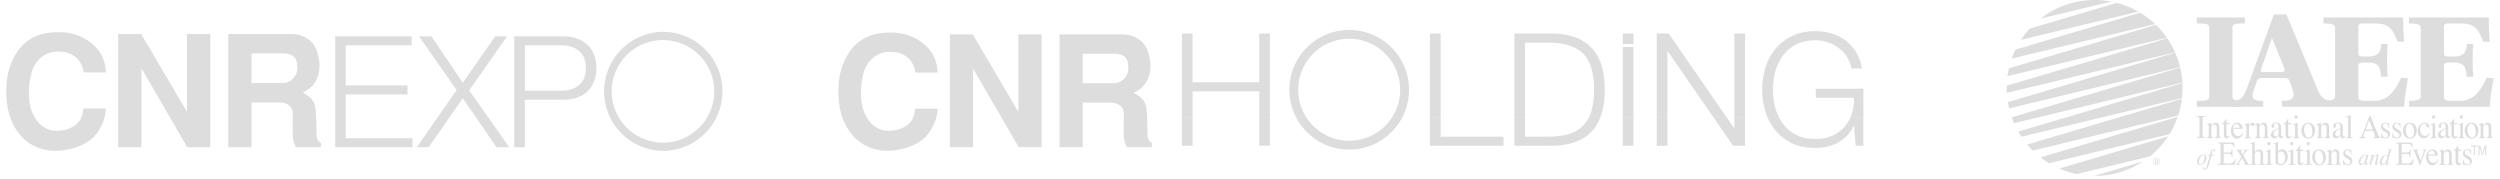 <svg xmlns="http://www.w3.org/2000/svg" width="280" height="20" viewBox="-0.703 0 280 20"><path fill="#DDD" d="M101.79 12.168c-.069.555-.121 1.836-1.923 2.338a4.009 4.009 0 0 1-1.091.139c-.363-.018-.692-.066-1.021-.207-.641-.295-1.212-.85-1.628-1.768-.347-.779-.433-1.749-.398-2.649.051-.901.224-1.733.397-2.183.416-1.074 1.334-1.923 2.512-2.009 2.529-.191 3.118 1.593 3.187 2.304h2.477c-.018-.642-.122-2.253-1.923-3.5-1.247-.865-2.494-.987-3.395-.987-3.274 0-4.78 1.853-5.491 4.209-.208.71-.294 1.576-.294 2.424 0 .833.104 1.629.243 2.219.675 2.666 2.633 4.469 5.438 4.381 1.559-.051 2.979-.641 3.725-1.229.952-.746 1.68-2.2 1.697-3.481l-2.512-.001zm3.894-8.314V16.48h2.599V7.682l5.109 8.798h2.563V3.854h-2.598v8.678l-5.109-8.678h-2.564zm12.277 12.626h2.598v-4.988h3.049c.9 0 1.559.416 1.559 1.265 0 .918-.035 1.923 0 2.546.034.416.138.797.346 1.178h2.789v-.467c-.277-.174-.468-.33-.485-1.039 0-.642-.052-2.305-.121-2.824-.139-1.143-.97-1.455-1.403-1.749.849-.502 1.403-.901 1.715-1.992.312-1.091.034-1.992-.122-2.546-.381-1.368-1.646-2.009-2.91-2.009h-7.015V16.48zm2.598-10.461h3.516c1.161 0 1.577.52 1.577 1.42.156 1.247-.936 1.888-1.542 1.888h-3.551V6.019zM131.669 13.203v3.123h1.197v-3.123h-1.197zm8.66 0v3.123h1.197v-3.123h-1.197zm5.317 0a5.7 5.7 0 0 0 4.76 2.558 5.697 5.697 0 0 0 4.759-2.557l1.155-.001a6.7 6.7 0 0 1-11.829.002l1.155-.002zm13.803 0v3.123h8.238v-1.021h-7.041v-2.102h-1.197zm9.454 0v3.123h4.348c1.914-.047 3.351-.581 4.313-1.602.395-.42.71-.928.945-1.521l-1.276-.001c-.173.34-.386.635-.638.887-.422.423-.963.734-1.619.935-.646.188-1.42.281-2.324.281H170.1v-2.103l-1.197.001zm13.342 0v3.123h-1.196v-3.123h1.196zm2.607 0v3.123h1.197v-3.123h-1.197zm6.394 0l2.16 3.123h1.338v-3.123h-1.197v1.188l-.82-1.188h-1.481zm6.041 0c.225.513.51.979.855 1.396.492.6 1.107 1.08 1.848 1.443.75.354 1.619.525 2.605.525.457 0 .896-.047 1.318-.141.436-.094.84-.24 1.217-.438a4.468 4.468 0 0 0 1.02-.792c.318-.328.582-.717.793-1.162l.193 2.289h.861V13.2h-1.475a3.964 3.964 0 0 1-.691 1.063 3.949 3.949 0 0 1-1.391.969c-.539.224-1.156.334-1.85.334-.834 0-1.549-.157-2.146-.476a4.32 4.32 0 0 1-1.479-1.25 5.7 5.7 0 0 1-.394-.641l-1.284.004z"/><path fill="#DDD" d="M132.866 13.203v-2.968h7.464v2.968h1.197V3.757h-1.198v5.457h-7.464V3.757h-1.196v9.446h1.197zm11.626 0a6.7 6.7 0 1 1 11.829.002l-1.155-.002a5.709 5.709 0 1 0-9.52.001l-1.154-.001zm16.155 0V3.757h-1.198v9.446h1.198zm9.453 0V4.778h2.553c.904 0 1.678.1 2.324.299.656.188 1.197.493 1.619.915.422.423.733.968.934 1.637.199.669.3 1.473.3 2.411s-.101 1.744-.3 2.412c-.081.271-.18.521-.295.75h1.275c.344-.867.517-1.921.517-3.162 0-2.088-.487-3.643-1.461-4.664-.964-1.033-2.4-1.573-4.313-1.62h-4.348v9.446l1.195.001zm10.949 0v-7.94h1.197v7.94h-1.197zm5 0V5.694l5.197 7.509h1.48l-6.537-9.446h-1.338v9.446h1.198zm8.695 0V3.757h-1.197v9.446h1.197zm3.832 0a5.77 5.77 0 0 1-.451-1.137 7.936 7.936 0 0 1-.266-2.025c0-.691.09-1.367.266-2.023a5.578 5.578 0 0 1 .844-1.761 4.326 4.326 0 0 1 1.479-1.268c.601-.316 1.313-.475 2.147-.475.599 0 1.14.1 1.619.299a4.01 4.01 0 0 1 1.231.739c.353.305.629.646.828 1.021.211.364.334.728.368 1.092h1.197c-.117-.693-.336-1.297-.651-1.813a4.732 4.732 0 0 0-1.162-1.303 4.803 4.803 0 0 0-1.565-.792 6.467 6.467 0 0 0-1.865-.264c-.985 0-1.854.182-2.604.546a5.27 5.27 0 0 0-1.849 1.443 6.09 6.09 0 0 0-1.108 2.078 8.258 8.258 0 0 0-.369 2.481c0 .869.123 1.695.369 2.482.072.234.158.461.254.68h1.288zm9.424 0V9.936h-5.334v1.021h4.277a5.489 5.489 0 0 1-.264 1.848 4.726 4.726 0 0 1-.154.396l1.475.002zm-26.951-9.446h1.197v1.175h-1.197V3.757zM241.109 17.794a.388.388 0 0 1 .124.294c0 .113-.041.21-.121.288a.391.391 0 0 1-.283.116.394.394 0 0 1-.291-.119.387.387 0 0 1-.116-.285c0-.113.039-.21.12-.289a.4.4 0 0 1 .287-.117c.107 0 .199.037.28.112zm-.526.541c.067.065.15.099.246.099a.337.337 0 0 0 .243-.096.33.33 0 0 0 .105-.25.328.328 0 0 0-.104-.245.337.337 0 0 0-.247-.103.332.332 0 0 0-.249.104.34.34 0 0 0-.104.243.36.36 0 0 0 .11.248zm.384-.272a.178.178 0 0 1-.076.021v.004l.007.001c.056 0 .091.042.104.126.006.021.016.031.022.031.006 0 .013-.002.016-.01l.007-.035h.033a.163.163 0 0 1-.025.076.085.085 0 0 1-.068.035c-.028 0-.048-.008-.063-.024a.094.094 0 0 1-.021-.045l-.009-.034-.002-.023c-.008-.037-.022-.062-.051-.072a.173.173 0 0 0-.072-.008v.078c0 .03.005.051.011.063.006.01.022.015.052.015v.04h-.218v-.042c.028 0 .047-.007.052-.021a.341.341 0 0 0 .01-.119v-.072-.072c-.002-.021-.004-.039-.014-.048-.008-.009-.021-.012-.048-.012v-.044h.151l.117.001c.03.002.061.009.08.019.043.02.064.049.064.088.002.036-.018.064-.059.083zm-.09-.014c.031-.012.047-.033.047-.068 0-.024-.014-.045-.039-.058a.177.177 0 0 0-.063-.013c-.025 0-.041.008-.045.021a.487.487 0 0 0-.008.127.32.32 0 0 0 .108-.009zM224.293 7.648a10.47 10.47 0 0 0-.162.883l17.855-4.301a9.734 9.734 0 0 0-1.229-1.446l-16.464 4.864zM231.346.337a9.844 9.844 0 0 0-3.518 1.75l7.93-1.909a9.871 9.871 0 0 0-4.412.159zM225.036 5.551c-.161.33-.304.667-.427 1.013l16.057-3.867a9.917 9.917 0 0 0-1.67-1.27l-13.96 4.124zM226.635 3.199a9.917 9.917 0 0 0-.98 1.262l13.128-3.163a9.963 9.963 0 0 0-2.401-.978l-9.747 2.879zM224.609 13.137c.078.225.164.445.258.661l18.861-4.545a9.602 9.602 0 0 0-.256-1.688l-18.863 5.572zM224.174 11.439c.037.232.086.467.145.701l19.146-4.615c-.018-.075-.033-.149-.054-.225a10.28 10.28 0 0 0-.489-1.4l-18.748 5.539zM225.338 14.734c.112.199.234.395.361.584l17.98-4.332a9.962 9.962 0 0 0 .053-1.687l-18.394 5.435zM226.346 16.182c.199.237.408.463.627.68l16.275-3.922a9.621 9.621 0 0 0 .424-1.875l-17.326 5.117zM227.838 17.622c.307.237.625.455.957.655l13.479-3.248a9.872 9.872 0 0 0 .93-1.945l-15.366 4.538zM233.862 19.704a9.85 9.85 0 0 0 5.414-1.599l-5.414 1.599zM229.943 18.874a9.957 9.957 0 0 0 1.936.621l8.204-1.976a9.885 9.885 0 0 0 2.031-2.24l-12.171 3.595zM224.047 9.599c-.007.268-.004.535.012.805l18.847-4.54a9.703 9.703 0 0 0-.879-1.576l-17.98 5.311zM245.342 11.29c1.022-.015 1.391-.015 1.391-.507V3.134c0-.493-.366-.493-1.391-.507v-.668h5.381v.667c-1.022.014-1.39.014-1.39.507v7.649c0 .491.365.491 1.39.507v.666h-5.381v-.665z"/><path fill="#DDD" d="M249.366 11.29c.745-.044 1.11-.159 1.593-1.42l3.016-8.257h1.402l3.584 8.633c.336.813.951 1 1.434 1.044v.666h-5.514v-.666h.116c.95 0 1.185-.349 1.185-.667 0-.131-.059-.449-.174-.768l-.279-.739c-.104-.304-.247-.376-.557-.376h-2.588c-.293 0-.439.116-.525.362l-.354 1.044a2.136 2.136 0 0 0-.115.607c0 .317.277.536.994.536h.189v.666h-3.407v-.665zm4.388-7.04l-1.111 3.202c-.072.218-.131.375-.131.448 0 .131.072.174.232.174h2.094c.159 0 .334-.059.334-.247 0-.086-.059-.26-.132-.434l-1.286-3.143z"/><path fill="#DDD" d="M259.518 11.29c.656-.015 1.313-.015 1.313-.507V3.134c0-.493-.656-.493-1.313-.507v-.668h8.949c-.029.667.016 1.971.104 2.709h-.746c-.602-1.592-1.055-2.042-2.618-2.042h-1.17c-.483 0-.601.101-.601.419v2.971c0 .217.146.318.601.318h.438c1.347 0 1.434-.652 1.535-1.405h.717c-.104.709-.104 2.796 0 3.665h-.746c-.102-1.014-.176-1.593-1.506-1.593h-.438c-.453 0-.601.116-.601.318v3.549c0 .377.352.421.879.421h.921c1.784 0 2.515-1.608 2.983-2.593l.789.087c-.189.855-.396 2.173-.438 3.172h-9.054v-.665h.002zM269.102 11.29c.658-.015 1.314-.015 1.314-.507V3.134c0-.493-.656-.493-1.314-.507v-.668h8.951a21.46 21.46 0 0 0 .103 2.709h-.746c-.601-1.592-1.053-2.042-2.618-2.042h-1.17c-.482 0-.6.101-.6.419v2.971c0 .217.146.318.6.318h.438c1.347 0 1.436-.652 1.537-1.405h.717c-.104.709-.104 2.796 0 3.665h-.745c-.104-1.014-.177-1.593-1.509-1.593h-.438c-.454 0-.6.116-.6.318v3.549c0 .377.351.421.877.421h.922c1.783 0 2.516-1.608 2.984-2.593l.789.087c-.189.855-.396 2.173-.438 3.172h-9.054v-.665zM245.307 15.4c.14-.01.229-.033.271-.068.042-.034.063-.124.063-.27V13.39c0-.141-.021-.229-.063-.27-.042-.04-.133-.063-.271-.07v-.068h1.021v.068c-.14.01-.231.03-.272.07-.041.041-.063.129-.063.27v1.672c0 .146.021.233.063.27.043.036.133.059.272.068v.067h-1.021V15.4zM246.463 15.418c.082-.011.139-.031.17-.063.031-.033.047-.105.047-.22v-.933a.417.417 0 0 0-.021-.164c-.021-.047-.063-.068-.131-.068-.011 0-.021 0-.031.002a.48.48 0 0 1-.039.006v-.063c.046-.015.154-.052.326-.114l.159-.057c.007 0 .012.003.015.01.001.006.003.016.003.025v.269c.104-.104.184-.176.242-.216a.464.464 0 0 1 .271-.089.34.34 0 0 1 .209.069c.123.095.183.26.183.5v.854c0 .089.017.152.05.191.031.039.086.06.161.061v.053h-.719v-.053c.082-.011.14-.037.172-.074.033-.037.049-.117.049-.242v-.783a.587.587 0 0 0-.054-.262c-.036-.07-.104-.104-.198-.104a.347.347 0 0 0-.202.072 1.07 1.07 0 0 0-.146.142v1.026c0 .089.019.146.055.18a.296.296 0 0 0 .171.047v.053h-.737v-.054l-.005-.001zM249.01 13.779v.133h-.346l-.003 1.055a.89.89 0 0 0 .021.211c.029.083.082.127.16.127.041 0 .076-.011.105-.031s.064-.056.104-.101l.043.04-.037.057a.564.564 0 0 1-.186.183.41.41 0 0 1-.189.054.267.267 0 0 1-.271-.189.923.923 0 0 1-.039-.291v-1.109h-.185a.055.055 0 0 1-.014-.012c-.002-.004-.004-.008-.004-.014 0-.015.004-.022.01-.029.004-.006.021-.021.047-.047a1.43 1.43 0 0 0 .168-.17c.035-.043.115-.158.242-.346.015 0 .021.002.024.004.004.004.005.012.005.027v.449h.345v-.001zM250.301 13.928c.119.118.181.288.181.506h-1.072c.013.284.069.49.177.621a.48.48 0 0 0 .68.091 1 1 0 0 0 .226-.285l.06.021a1.09 1.09 0 0 1-.26.433.613.613 0 0 1-.465.199.557.557 0 0 1-.49-.262 1.065 1.065 0 0 1-.173-.602c0-.244.065-.459.2-.637a.625.625 0 0 1 .523-.268.609.609 0 0 1 .413.183zm-.81.14a.69.69 0 0 0-.077.248h.713a.94.94 0 0 0-.063-.272c-.058-.106-.147-.161-.276-.161s-.229.06-.297.185zM250.643 15.409c.103-.011.17-.029.203-.06.035-.029.051-.096.051-.19v-.831c0-.12-.01-.205-.029-.258a.114.114 0 0 0-.115-.077c-.01 0-.025.002-.044.005s-.038.006-.059.011v-.061l.196-.075.14-.055c.057-.023.114-.051.174-.079.007 0 .013.003.015.011.002.005.002.02.002.038v.301c.072-.108.145-.194.209-.255a.301.301 0 0 1 .209-.092c.06 0 .105.018.144.056a.203.203 0 0 1 .054.142.182.182 0 0 1-.042.125.125.125 0 0 1-.104.054c-.043 0-.086-.021-.129-.063-.043-.045-.078-.063-.104-.063-.039 0-.087.032-.145.104a.32.32 0 0 0-.086.215v.825c0 .105.021.181.065.22.045.041.12.061.226.059v.061h-.83v-.068h-.001zM251.84 15.418c.078-.011.135-.031.168-.063.031-.033.049-.105.049-.22v-.933a.459.459 0 0 0-.021-.164c-.021-.047-.063-.068-.132-.068-.012 0-.021 0-.03.002l-.04.006v-.063c.047-.015.155-.052.326-.114l.159-.057c.008 0 .013.003.014.01a.062.062 0 0 1 .005.025v.269c.104-.104.184-.176.241-.216a.47.47 0 0 1 .271-.089.35.35 0 0 1 .211.069c.121.095.183.26.183.5v.854a.32.32 0 0 0 .048.191c.032.039.088.06.162.061v.053h-.718v-.053c.081-.011.139-.037.171-.074.033-.037.05-.117.05-.242v-.783a.601.601 0 0 0-.055-.262c-.035-.07-.103-.104-.198-.104a.346.346 0 0 0-.201.072 1.07 1.07 0 0 0-.146.142v1.026c0 .089.018.146.053.18a.3.3 0 0 0 .17.047v.053h-.736v-.055h-.004zM253.879 14.662c.104-.074.309-.173.617-.299v-.156a.72.72 0 0 0-.033-.262c-.037-.081-.117-.122-.238-.122-.058 0-.111.015-.164.048s-.076.078-.076.135c0 .016.003.04.01.075a.775.775 0 0 1 .008.065c0 .067-.021.117-.063.145a.14.14 0 0 1-.084.023.136.136 0 0 1-.116-.056.194.194 0 0 1-.039-.12c0-.084.047-.175.146-.269.1-.095.239-.142.429-.142.219 0 .366.076.442.23.043.083.063.207.063.369v.734c0 .07.005.119.013.146.016.049.045.073.092.073a.143.143 0 0 0 .063-.014.632.632 0 0 0 .088-.063v.098a.515.515 0 0 1-.116.117.326.326 0 0 1-.191.067c-.074 0-.131-.025-.166-.079a.4.4 0 0 1-.055-.193c-.086.081-.16.142-.222.181a.549.549 0 0 1-.291.101.34.34 0 0 1-.252-.11.39.39 0 0 1-.104-.281c-.005-.173.075-.324.239-.441zm.617-.208a1.623 1.623 0 0 0-.32.153c-.162.107-.242.231-.242.371 0 .109.033.191.103.246a.251.251 0 0 0 .146.051.37.37 0 0 0 .213-.067c.068-.045.104-.103.104-.172l-.004-.582zM255.92 13.779v.133h-.346l-.003 1.055c0 .094.007.163.021.211.027.083.08.127.159.127a.184.184 0 0 0 .106-.031.595.595 0 0 0 .103-.101l.046.04-.039.057a.573.573 0 0 1-.186.183.42.42 0 0 1-.189.054.266.266 0 0 1-.271-.189.927.927 0 0 1-.038-.291v-1.109h-.183c-.008-.004-.012-.007-.015-.012a.021.021 0 0 1-.004-.014c0-.015.002-.022.009-.029.004-.006.021-.021.047-.047.078-.069.135-.127.168-.17s.115-.158.242-.346c.016 0 .022.002.025.004.003.004.004.012.004.027v.449h.344v-.001zM256.068 15.418c.121-.011.197-.033.229-.064.032-.033.049-.119.049-.265v-.875a.584.584 0 0 0-.016-.164c-.018-.05-.053-.073-.107-.073-.012 0-.022 0-.035.002a2.337 2.337 0 0 1-.104.029v-.059l.073-.025c.196-.07.333-.122.412-.156a.14.14 0 0 1 .06-.022.138.138 0 0 1 .004.026v1.317c0 .14.017.228.045.263.031.035.104.06.211.066v.053h-.818l-.003-.053zm.27-2.453a.158.158 0 0 1 .125-.057c.049 0 .09.019.125.056a.196.196 0 0 1 .051.136.195.195 0 0 1-.051.135.174.174 0 0 1-.125.057.164.164 0 0 1-.125-.057c-.033-.036-.051-.082-.051-.135s.016-.098.051-.135zM257.264 14.002a.683.683 0 0 1 .549-.252c.223 0 .408.079.553.238.146.158.221.369.221.635 0 .243-.07.455-.213.636a.675.675 0 0 1-.552.271.699.699 0 0 1-.548-.26.956.956 0 0 1-.225-.647c0-.247.071-.453.215-.621zm.268-.047c-.112.109-.169.303-.169.574 0 .22.044.423.136.609.091.188.218.283.378.283.127 0 .225-.063.293-.188.068-.127.104-.293.104-.498 0-.211-.045-.409-.131-.598-.088-.188-.213-.281-.379-.281a.327.327 0 0 0-.232.099zM258.752 15.418c.08-.011.137-.031.17-.063.031-.033.047-.105.047-.22v-.933a.417.417 0 0 0-.021-.164c-.021-.047-.065-.068-.132-.068-.01 0-.021 0-.03.002a.73.73 0 0 1-.04.006v-.063c.046-.015.155-.052.327-.114l.158-.057c.008 0 .013.003.015.01a.169.169 0 0 1 .002.025v.269c.104-.104.186-.176.243-.216a.47.47 0 0 1 .272-.089.34.34 0 0 1 .209.069c.121.095.184.26.184.5v.854c0 .089.016.152.047.191.033.039.087.06.163.061v.053h-.72v-.053c.082-.011.14-.037.172-.074.031-.037.049-.117.049-.242v-.783a.561.561 0 0 0-.055-.262c-.035-.07-.103-.104-.196-.104a.347.347 0 0 0-.202.072 1.062 1.062 0 0 0-.148.142v1.026c0 .089.021.146.056.18a.303.303 0 0 0 .171.047v.053h-.736v-.054l-.005-.001zM260.791 14.662c.104-.074.311-.173.618-.299v-.156a.72.72 0 0 0-.033-.262c-.038-.081-.118-.122-.237-.122-.059 0-.111.015-.164.048s-.078.078-.078.135c0 .016.004.04.01.075.007.034.01.058.01.065 0 .067-.021.117-.063.145a.14.14 0 0 1-.084.023.133.133 0 0 1-.115-.056.189.189 0 0 1-.04-.12c0-.084.048-.175.146-.269.1-.095.239-.142.428-.142.221 0 .367.076.443.23.043.083.063.207.063.369v.734c0 .07.004.119.014.146.015.049.046.073.093.073a.154.154 0 0 0 .063-.014.783.783 0 0 0 .088-.063v.098a.56.56 0 0 1-.116.117.326.326 0 0 1-.191.067c-.075 0-.131-.025-.164-.079a.39.39 0 0 1-.057-.193c-.088.081-.16.142-.222.181a.552.552 0 0 1-.293.101.334.334 0 0 1-.251-.11.395.395 0 0 1-.105-.281c-.007-.173.073-.324.237-.441zm.618-.208a1.56 1.56 0 0 0-.319.153c-.162.107-.244.231-.244.371 0 .109.035.191.104.246a.244.244 0 0 0 .146.051.38.38 0 0 0 .215-.067c.065-.045.102-.103.102-.172l-.004-.582zM262.025 15.418c.104-.011.175-.033.212-.068.037-.033.056-.104.056-.203v-1.793a.477.477 0 0 0-.019-.166c-.021-.052-.067-.076-.136-.076-.018 0-.033.003-.053.006a.745.745 0 0 0-.068.017v-.065c.148-.045.332-.104.547-.178.008 0 .012.004.014.012s.004.022.004.048v2.2c0 .105.016.177.051.207.033.031.104.051.209.059v.053h-.814l-.003-.053zM263.555 15.471V15.4a.277.277 0 0 0 .199-.108c.043-.063.118-.231.228-.507l.721-1.846h.07l.86 2.131c.058.141.103.229.137.262a.294.294 0 0 0 .175.068v.067h-.88V15.4a.752.752 0 0 0 .195-.035c.026-.014.043-.049.043-.104a.397.397 0 0 0-.019-.096.735.735 0 0 0-.047-.147l-.14-.359h-.908a12.81 12.81 0 0 0-.163.449.466.466 0 0 0-.025.129c0 .063.023.106.071.133a.524.524 0 0 0 .165.031v.068h-.685v.002h.003zm1.487-.967l-.396-1.033-.397 1.033h.793zM265.973 14.891h.055a.97.97 0 0 0 .104.321c.079.14.195.206.348.206.084 0 .15-.023.199-.076a.266.266 0 0 0 .073-.195.279.279 0 0 0-.042-.148.439.439 0 0 0-.148-.141l-.189-.116a1.08 1.08 0 0 1-.306-.245.444.444 0 0 1-.099-.288.463.463 0 0 1 .478-.472c.06 0 .125.014.194.037.072.023.112.037.123.037.021 0 .035-.004.043-.011a.046.046 0 0 0 .023-.028h.04l.013.514h-.054a.875.875 0 0 0-.092-.278.335.335 0 0 0-.304-.187.234.234 0 0 0-.188.08.28.28 0 0 0-.065.188c0 .113.076.213.231.303l.226.131c.239.142.358.307.358.494a.467.467 0 0 1-.147.354.558.558 0 0 1-.394.137c-.065 0-.144-.012-.229-.035s-.137-.037-.151-.037c-.013 0-.022.006-.035.017a.077.077 0 0 0-.022.038h-.043v-.596h.002v-.004zM267.249 14.891h.056a.97.97 0 0 0 .104.321c.079.14.194.206.347.206.086 0 .151-.023.2-.076a.262.262 0 0 0 .073-.195.298.298 0 0 0-.042-.148.453.453 0 0 0-.149-.141l-.188-.116a1.05 1.05 0 0 1-.308-.245.455.455 0 0 1-.099-.288c0-.138.046-.25.138-.338a.451.451 0 0 1 .34-.134c.062 0 .125.014.196.037.072.023.113.037.122.037a.073.073 0 0 0 .044-.011.042.042 0 0 0 .022-.028h.039l.014.514h-.053a.875.875 0 0 0-.092-.278.336.336 0 0 0-.305-.187.238.238 0 0 0-.188.08.28.28 0 0 0-.066.188c0 .113.078.213.232.303l.225.131c.24.142.359.307.359.494a.457.457 0 0 1-.148.354.55.55 0 0 1-.391.137.887.887 0 0 1-.229-.035c-.087-.023-.138-.037-.152-.037-.014 0-.024.006-.035.017a.078.078 0 0 0-.023.038h-.043v-.6zM268.645 14.002c.143-.168.326-.252.55-.252s.407.079.555.238c.146.158.22.369.22.635a1 1 0 0 1-.213.636.673.673 0 0 1-.551.271.698.698 0 0 1-.549-.26.951.951 0 0 1-.225-.647c0-.247.072-.453.213-.621zm.269-.047c-.111.109-.169.303-.169.574 0 .22.046.423.136.609.092.188.219.283.379.283.127 0 .227-.063.293-.188.067-.127.104-.293.104-.498 0-.211-.044-.409-.13-.598-.089-.188-.216-.281-.38-.281a.33.33 0 0 0-.233.099zM271.227 13.857c.103.078.152.164.152.259 0 .04-.014.077-.039.112s-.065.053-.119.053a.147.147 0 0 1-.104-.045.253.253 0 0 1-.063-.127l-.021-.09c-.017-.063-.039-.109-.076-.139a.267.267 0 0 0-.146-.035c-.127 0-.236.061-.324.18a.816.816 0 0 0-.133.485c0 .187.049.353.146.498s.229.22.396.22a.455.455 0 0 0 .313-.123c.053-.049.11-.125.176-.229l.049.03a1.513 1.513 0 0 1-.203.351c-.137.164-.295.245-.473.245-.177 0-.33-.075-.468-.227-.135-.149-.202-.354-.202-.612 0-.252.073-.472.223-.652a.684.684 0 0 1 .56-.271.557.557 0 0 1 .356.117zM271.469 15.418c.119-.011.195-.033.229-.064.03-.033.048-.119.048-.265v-.875a.53.53 0 0 0-.018-.164c-.016-.05-.053-.073-.104-.073-.012 0-.022 0-.034.002l-.104.029v-.059l.071-.025c.195-.07.334-.122.412-.156a.137.137 0 0 1 .062-.022.13.13 0 0 1 .003.026v1.317c0 .14.018.228.047.263.03.035.102.06.21.066v.053h-.819v-.053h-.003zm.267-2.453a.158.158 0 0 1 .125-.057c.049 0 .09.019.123.056a.189.189 0 0 1 .053.136.188.188 0 0 1-.053.135.166.166 0 0 1-.123.057.164.164 0 0 1-.125-.057c-.033-.036-.051-.082-.051-.135s.018-.098.051-.135zM272.594 14.662c.104-.074.312-.173.619-.299v-.156a.768.768 0 0 0-.033-.262c-.039-.081-.117-.122-.238-.122a.29.29 0 0 0-.163.048.148.148 0 0 0-.077.135c0 .016.003.04.01.075a.485.485 0 0 1 .008.065c0 .067-.021.117-.063.145a.147.147 0 0 1-.084.023.136.136 0 0 1-.116-.056.202.202 0 0 1-.041-.12c0-.084.051-.175.146-.269.097-.095.24-.142.429-.142.218 0 .366.076.442.23.043.083.063.207.063.369v.734c0 .07.004.119.014.146.016.049.045.073.092.073a.147.147 0 0 0 .063-.014.583.583 0 0 0 .087-.063v.098a.509.509 0 0 1-.114.117.326.326 0 0 1-.191.067c-.076 0-.131-.025-.166-.079a.401.401 0 0 1-.057-.193 1.45 1.45 0 0 1-.222.181.536.536 0 0 1-.291.101.335.335 0 0 1-.251-.11.395.395 0 0 1-.105-.281c-.005-.173.075-.324.239-.441zm.619-.208c-.13.047-.236.098-.32.153-.161.107-.242.231-.242.371 0 .109.033.191.102.246a.256.256 0 0 0 .146.051.37.37 0 0 0 .213-.067c.068-.045.104-.103.104-.172v-.582h-.003zM274.498 13.779v.133h-.346l-.003 1.055c0 .094.007.163.021.211.026.083.08.127.159.127.04 0 .076-.011.106-.031a.725.725 0 0 0 .103-.101l.044.04-.037.057a.583.583 0 0 1-.186.183.42.42 0 0 1-.189.054.267.267 0 0 1-.271-.189.899.899 0 0 1-.038-.291v-1.109h-.184a.042.042 0 0 1-.016-.012c-.002-.004-.004-.008-.004-.014 0-.015.002-.022.008-.029l.049-.047c.076-.069.135-.127.168-.17.032-.043.114-.158.24-.346.018 0 .024.002.027.004a.064.064 0 0 1 .004.027v.449h.345v-.001z"/><path fill="#DDD" d="M274.576 15.418c.122-.011.198-.033.229-.064.033-.033.049-.119.049-.265v-.875a.516.516 0 0 0-.016-.164c-.017-.05-.053-.073-.104-.073-.016 0-.026 0-.037.002-.014.004-.046.014-.104.029v-.059l.072-.025c.197-.07.333-.122.411-.156a.149.149 0 0 1 .062-.022c.002.009.002.019.002.026v1.317c0 .14.018.228.049.263.029.035.101.06.209.066v.053h-.82l-.002-.053zm.27-2.453c.033-.038.076-.057.125-.057s.09.019.125.056a.197.197 0 0 1 .052.136.196.196 0 0 1-.052.135c-.035.035-.076.057-.125.057s-.092-.021-.125-.057a.195.195 0 0 1-.051-.135.207.207 0 0 1 .051-.135zM275.564 14.002c.143-.168.324-.252.549-.252s.408.079.555.238c.146.158.219.369.219.635a.983.983 0 0 1-.213.636.672.672 0 0 1-.55.271.7.7 0 0 1-.55-.26.961.961 0 0 1-.225-.647.934.934 0 0 1 .215-.621zm.269-.047c-.112.109-.169.303-.169.574 0 .22.047.423.137.609.09.188.217.283.377.283.127 0 .226-.063.293-.188.068-.127.104-.293.104-.498 0-.211-.043-.409-.129-.598-.088-.188-.214-.281-.379-.281a.332.332 0 0 0-.234.099zM276.915 15.418c.08-.011.136-.031.169-.063.03-.033.047-.105.047-.22v-.933a.442.442 0 0 0-.02-.164c-.021-.047-.064-.068-.133-.068-.01 0-.021 0-.029.002l-.041.006v-.063c.047-.015.156-.052.328-.114l.158-.057c.008 0 .013.003.014.01a.09.09 0 0 1 .003.025v.269a1.98 1.98 0 0 1 .243-.216.468.468 0 0 1 .273-.089.34.34 0 0 1 .209.069c.121.095.181.26.181.5v.854c0 .089.017.152.05.191.032.039.086.06.162.061v.053h-.721v-.053c.084-.011.141-.037.174-.074.031-.037.048-.117.048-.242v-.783c0-.104-.019-.191-.054-.262s-.104-.104-.198-.104a.341.341 0 0 0-.201.072 1.012 1.012 0 0 0-.147.142v1.026c0 .089.02.146.056.18a.292.292 0 0 0 .17.047v.053h-.738l-.003-.055zM246.338 17.426a.456.456 0 0 1 .079.268c0 .182-.073.354-.218.527-.15.18-.311.271-.479.271a.338.338 0 0 1-.258-.103.398.398 0 0 1-.098-.285c0-.186.07-.36.216-.529.146-.174.31-.262.479-.262.132 0 .224.037.279.113zm-.725.937c.031.046.079.068.143.068.127 0 .238-.104.338-.313.082-.179.125-.343.125-.491a.46.46 0 0 0-.021-.15c-.024-.074-.076-.11-.147-.11-.119 0-.23.097-.336.288-.1.183-.146.359-.146.535a.264.264 0 0 0 .044.173z"/><path fill="#DDD" d="M247.385 16.939a.089.089 0 0 1-.072.035.087.087 0 0 1-.088-.09c0-.018.009-.045.021-.087a.03.03 0 0 0-.015-.027.04.04 0 0 0-.029-.013c-.054 0-.099.067-.134.203a3.5 3.5 0 0 0-.067.397h.261l-.018.084h-.268l-.239.826c-.048.219-.11.396-.19.528-.08.136-.183.203-.308.203a.217.217 0 0 1-.142-.05c-.035-.031-.056-.068-.056-.109 0-.023.009-.049.022-.068a.076.076 0 0 1 .066-.033c.026 0 .049.009.066.027.02.02.027.043.027.068a.094.094 0 0 1-.012.047c-.01.016-.014.026-.014.032 0 .008.004.014.014.021.01.004.021.008.033.008.066 0 .121-.058.168-.17.023-.061.046-.143.066-.244l.301-1.086h-.216l.017-.084h.229a1.77 1.77 0 0 1 .138-.438c.075-.146.169-.217.278-.217.053 0 .095.019.129.049a.154.154 0 0 1 .051.112.096.096 0 0 1-.019.076zM247.698 18.391c.127-.015.209-.039.246-.074.038-.032.057-.121.057-.262v-1.676c0-.134-.019-.22-.056-.261s-.119-.066-.247-.075v-.07h1.836l.011.539h-.086c-.029-.166-.072-.272-.132-.322-.06-.049-.19-.073-.394-.073h-.469c-.054 0-.084.01-.097.026a.2.2 0 0 0-.019.102v.839h.533c.146 0 .24-.022.281-.072.04-.048.073-.144.098-.286h.082v.866h-.082c-.024-.146-.06-.241-.1-.29-.04-.046-.134-.068-.279-.068h-.533v.932c0 .074.021.119.064.132.043.015.172.021.389.021.234 0 .408-.025.521-.084.109-.055.212-.188.301-.402h.098l-.157.636h-1.867v-.078h.001z"/><path fill="#DDD" d="M250.43 16.771v.053c-.041.001-.078.008-.107.02s-.045.035-.045.072a.75.75 0 0 0 .09.197c.032.054.073.123.122.201.065-.098.114-.174.146-.229.057-.092.084-.149.084-.177 0-.031-.014-.055-.037-.063a.216.216 0 0 0-.1-.021v-.053h.543v.053a.359.359 0 0 0-.16.051.318.318 0 0 0-.119.114l-.285.446.443.739a.633.633 0 0 0 .146.187.269.269 0 0 0 .139.047v.052h-.694v-.052l.047-.004a.133.133 0 0 0 .064-.025.07.07 0 0 0 .025-.056.476.476 0 0 0-.063-.153 4.333 4.333 0 0 0-.09-.163c-.021-.032-.047-.08-.083-.139l-.094-.152-.277.468c-.031.056-.053.09-.063.108a.125.125 0 0 0-.012.047c0 .022.008.038.025.045a.428.428 0 0 0 .113.024v.052h-.498v-.052a.39.39 0 0 0 .136-.051.6.6 0 0 0 .116-.146l.383-.621-.313-.535a.977.977 0 0 0-.136-.188c-.024-.02-.079-.032-.161-.041v-.053h.715v-.002zM251.321 18.408c.091-.014.151-.039.181-.075s.043-.12.043-.254v-1.767c0-.067-.008-.117-.022-.149s-.058-.049-.119-.049c-.015 0-.022 0-.036.003l-.04.007v-.065l.185-.059c.07-.021.123-.039.15-.048l.161-.056.003.014v1.127c.071-.087.137-.152.189-.194a.532.532 0 0 1 .32-.11c.184 0 .309.084.373.252a.925.925 0 0 1 .055.348v.749c0 .129.016.213.041.252.027.039.084.063.17.077v.052h-.729v-.053c.1-.016.161-.04.188-.076.029-.035.043-.119.043-.253v-.744a.658.658 0 0 0-.055-.287c-.037-.073-.105-.11-.209-.11a.4.4 0 0 0-.257.104c-.082.066-.123.111-.123.135v.904c0 .136.015.223.044.255.029.035.092.062.188.074v.052h-.743l-.001-.056zM253.018 18.408c.121-.012.197-.034.229-.067.032-.032.047-.12.047-.262v-.876a.607.607 0 0 0-.014-.164c-.018-.05-.053-.075-.107-.075-.013 0-.021.002-.035.004l-.103.028v-.057l.073-.025c.195-.07.332-.124.41-.16a.21.21 0 0 1 .061-.021.111.111 0 0 1 .004.029v1.316c0 .139.016.229.047.263.03.035.103.058.209.067v.052h-.818v-.052h-.003zm.269-2.454a.161.161 0 0 1 .125-.058c.049 0 .09.02.125.057a.198.198 0 0 1 .051.136.196.196 0 0 1-.051.134.167.167 0 0 1-.25 0 .196.196 0 0 1-.051-.134c0-.053.018-.097.051-.135zM253.924 16.124v-.062c.129-.033.243-.068.346-.106.104-.039.158-.06.166-.06.002.008.005.016.005.021v1.118a.507.507 0 0 1 .132-.166.52.52 0 0 1 .355-.141c.166 0 .309.076.424.229.117.149.177.351.177.591 0 .262-.075.479-.229.666a.731.731 0 0 1-.6.277.873.873 0 0 1-.367-.081c-.119-.056-.181-.106-.181-.161v-1.938a.33.33 0 0 0-.026-.153c-.019-.029-.061-.045-.125-.045l-.077.011zm.64 2.201a.657.657 0 0 0 .203.041.38.38 0 0 0 .35-.191.887.887 0 0 0 .113-.466c0-.182-.034-.35-.104-.505-.072-.154-.188-.231-.345-.231a.402.402 0 0 0-.233.08c-.076.055-.115.121-.115.202v.935c.011.063.054.107.131.135zM255.57 18.408c.12-.012.195-.034.229-.067.03-.032.047-.12.047-.262v-.876a.539.539 0 0 0-.017-.164c-.017-.05-.051-.075-.104-.075-.014 0-.023.002-.037.004l-.102.028v-.057l.071-.025a5.4 5.4 0 0 0 .411-.16.22.22 0 0 1 .061-.021.08.08 0 0 1 .004.029v1.316c0 .139.018.229.047.263.031.035.103.058.209.067v.052h-.816l-.003-.052zm.268-2.454a.164.164 0 0 1 .25-.001.195.195 0 0 1 .053.136.193.193 0 0 1-.053.134c-.035.037-.076.057-.125.057s-.09-.02-.125-.057a.196.196 0 0 1-.051-.134c0-.053.018-.097.051-.135zM257.272 16.77v.133h-.347l-.002 1.056c0 .092.006.163.021.212.024.083.08.125.157.125.041 0 .076-.01.105-.029a.656.656 0 0 0 .104-.103l.045.041-.037.055a.585.585 0 0 1-.188.185.402.402 0 0 1-.188.055.265.265 0 0 1-.271-.191.923.923 0 0 1-.039-.291V16.91h-.185a.079.079 0 0 1-.013-.013.026.026 0 0 1-.006-.015.04.04 0 0 1 .01-.028c.005-.008.021-.021.048-.047.078-.07.134-.127.167-.17.035-.043.115-.158.242-.344.016 0 .023 0 .027.003a.062.062 0 0 1 .004.026v.451h.345v-.003zM257.422 18.408c.119-.012.197-.034.229-.067.03-.032.048-.12.048-.262v-.876a.5.5 0 0 0-.018-.164c-.017-.05-.051-.075-.104-.075-.012 0-.022.002-.036.004l-.103.028v-.057l.071-.025c.196-.07.334-.124.412-.16a.184.184 0 0 1 .063-.021l.003.029v1.316c0 .139.015.229.046.263.03.035.104.058.21.067v.052h-.819v-.052h-.002zm.267-2.454a.162.162 0 0 1 .126-.058c.049 0 .09.02.124.057a.198.198 0 0 1 .051.136.196.196 0 0 1-.051.134.163.163 0 0 1-.124.057.164.164 0 0 1-.126-.057.201.201 0 0 1 0-.269zM258.477 16.991a.688.688 0 0 1 .55-.252c.223 0 .407.079.554.237s.219.371.219.635a.985.985 0 0 1-.211.636.67.67 0 0 1-.551.271.698.698 0 0 1-.549-.26.962.962 0 0 1-.225-.648c0-.244.072-.451.213-.619zm.269-.05c-.113.113-.168.306-.168.578 0 .217.045.422.137.608.09.188.215.282.377.282.127 0 .226-.063.291-.188.069-.125.104-.291.104-.496 0-.211-.043-.412-.13-.601-.088-.188-.213-.278-.379-.278a.34.34 0 0 0-.232.095zM259.897 18.408c.079-.012.136-.032.168-.065.03-.032.048-.104.048-.217v-.933a.444.444 0 0 0-.021-.164c-.021-.047-.063-.069-.131-.069l-.029.001-.041.007v-.063c.047-.014.156-.053.328-.113l.156-.059c.01 0 .014.004.016.012.002.006.002.015.002.023v.271c.104-.104.187-.18.242-.216a.478.478 0 0 1 .274-.093c.076 0 .146.023.208.072.121.094.182.26.182.496v.857c0 .089.019.15.049.191.033.038.088.06.164.061v.052h-.721v-.052c.083-.012.141-.037.174-.075.03-.036.047-.118.047-.243v-.783a.573.573 0 0 0-.054-.261c-.036-.069-.102-.104-.198-.104a.35.35 0 0 0-.201.074 1.072 1.072 0 0 0-.146.139v1.027c0 .09.02.147.057.178.033.031.092.048.17.051v.052h-.74l-.003-.054zM261.744 17.88h.057c.025.142.063.247.104.322.08.138.194.206.347.206a.263.263 0 0 0 .2-.076.274.274 0 0 0 .074-.198.282.282 0 0 0-.043-.147.422.422 0 0 0-.149-.139l-.189-.119a1.102 1.102 0 0 1-.307-.244.451.451 0 0 1-.098-.289c0-.137.045-.25.136-.338s.204-.131.341-.131a.65.65 0 0 1 .196.035.878.878 0 0 0 .122.036c.021 0 .035-.002.044-.009a.045.045 0 0 0 .022-.027h.041l.013.512h-.054a.844.844 0 0 0-.092-.276.335.335 0 0 0-.306-.187.234.234 0 0 0-.187.08.262.262 0 0 0-.067.186c0 .111.078.214.231.301l.226.131c.24.145.358.311.358.496a.46.46 0 0 1-.147.354.556.556 0 0 1-.392.139c-.066 0-.145-.016-.229-.037-.086-.023-.137-.037-.152-.037-.012 0-.023.006-.033.018a.067.067 0 0 0-.024.037h-.044v-.599h.001zM264.313 17.365a.18.18 0 0 1 .044.072l.006.019.026-.097c.002-.012.006-.02.009-.021.002-.004.009-.007.017-.007l.139-.019c.008 0 .013.002.014.006s.001.009 0 .016c-.006.012-.008.021-.01.025l-.008.026-.127.452c-.024.1-.049.186-.067.258-.028.129-.044.202-.044.223 0 .012.004.021.011.024.005.007.013.009.021.009.006 0 .017-.002.023-.009.01-.004.02-.013.033-.021l.021-.018.022-.021c.008-.008.021-.018.03-.029l.082-.081.026.026a1.317 1.317 0 0 1-.207.228.246.246 0 0 1-.147.063c-.03 0-.055-.011-.069-.032-.017-.021-.022-.05-.022-.082 0-.031.006-.074.017-.131.012-.059.021-.104.032-.145-.017.024-.039.063-.071.109a.865.865 0 0 1-.284.259.327.327 0 0 1-.115.021c-.063 0-.119-.028-.171-.085a.34.34 0 0 1-.077-.236c0-.179.074-.363.227-.557.154-.199.313-.299.479-.299a.199.199 0 0 1 .14.054zm-.042.047a.127.127 0 0 0-.096-.042c-.129 0-.25.104-.36.315-.099.187-.147.344-.147.479 0 .064.014.113.04.146a.138.138 0 0 0 .101.047c.117 0 .229-.104.339-.31.108-.185.163-.354.163-.503 0-.058-.012-.103-.04-.132zM264.663 18.46l.218-.78c.019-.064.026-.105.029-.121.002-.013.004-.026.004-.045a.083.083 0 0 0-.02-.058c-.012-.015-.037-.021-.074-.021-.01 0-.02 0-.027.002a.145.145 0 0 1-.029.004V17.4l.107-.021.07-.016.21-.052c.004.004.009.008.01.014l-.163.544a3.53 3.53 0 0 1 .233-.353c.11-.138.208-.205.296-.205.033 0 .063.008.087.021.047.027.071.079.071.148 0 .021-.004.043-.008.063s-.008.045-.016.071l-.152.604-.011.047c-.003.019-.007.03-.007.039 0 .012.004.023.01.033a.027.027 0 0 0 .025.016c.021 0 .041-.014.066-.039.023-.025.064-.078.123-.164l.033.033a1.469 1.469 0 0 1-.15.196c-.063.066-.12.101-.182.101a.13.13 0 0 1-.074-.027c-.022-.02-.037-.055-.037-.104 0-.017.002-.029.006-.047a.314.314 0 0 1 .007-.041l.151-.615a.429.429 0 0 0 .017-.084.36.36 0 0 0 .005-.047.099.099 0 0 0-.013-.051c-.011-.016-.025-.021-.048-.021-.059 0-.129.058-.215.173a1.5 1.5 0 0 0-.154.241 1.155 1.155 0 0 0-.104.217c-.025.07-.064.193-.117.378h-.18l.003.008zM266.678 17.359c.018.02.027.051.035.096l.149-.518.008-.039.001-.027c0-.033-.006-.055-.018-.063-.01-.01-.026-.014-.047-.014l-.037.001c-.012 0-.026.002-.045.004v-.042c.091-.013.214-.033.373-.064l.011.014-.002.014-.249.907-.17.603c-.004.015-.008.024-.008.037-.002.012-.004.022-.004.032 0 .023.006.039.017.046.012.006.021.012.028.012.022 0 .059-.022.102-.065.023-.024.061-.067.105-.125l.023.026-.018.027a.907.907 0 0 1-.113.144c-.082.085-.156.128-.223.128a.129.129 0 0 1-.061-.016c-.031-.021-.048-.058-.048-.108 0-.019.003-.045.007-.084s.012-.082.021-.13a.949.949 0 0 1-.192.24.337.337 0 0 1-.229.096.245.245 0 0 1-.178-.078c-.05-.053-.074-.135-.074-.241 0-.185.078-.372.237-.565.157-.191.312-.289.46-.289.07-.005.114.011.139.041zm-.59.941c.021.038.06.058.109.058.111 0 .217-.097.318-.291.104-.182.16-.354.16-.517a.324.324 0 0 0-.023-.127c-.018-.034-.049-.051-.096-.051-.121 0-.238.104-.354.312-.102.187-.148.346-.148.48a.269.269 0 0 0 .034.136zM267.641 18.391c.125-.015.209-.039.246-.074.037-.032.057-.121.057-.262v-1.676c0-.134-.02-.22-.057-.261s-.119-.066-.246-.075v-.07h1.834l.014.539h-.089c-.029-.166-.073-.272-.133-.322-.06-.049-.188-.073-.394-.073h-.47c-.053 0-.082.01-.096.026a.2.2 0 0 0-.019.102v.839h.535c.147 0 .241-.022.281-.072.04-.048.073-.144.098-.286h.081v.866h-.081c-.026-.146-.06-.241-.101-.29-.04-.046-.133-.068-.278-.068h-.535v.932c0 .074.022.119.066.132.043.015.173.021.39.021.232 0 .406-.025.518-.084.113-.055.213-.188.303-.402h.096l-.154.636h-1.867v-.078h.001z"/><path fill="#DDD" d="M270.178 16.754v.061a.467.467 0 0 0-.123.026c-.022.015-.037.04-.037.081 0 .02.002.038.009.057l.026.078.354.922.301-.813c.015-.04.027-.082.04-.127a.353.353 0 0 0 .021-.102.11.11 0 0 0-.063-.104.326.326 0 0 0-.103-.021v-.06h.479v.06c-.054.004-.094.024-.118.061-.022.035-.06.113-.104.24l-.487 1.32c-.01.021-.02.037-.021.045-.006.012-.014.017-.023.017s-.021-.009-.027-.021c-.008-.015-.017-.031-.024-.054l-.519-1.341a.54.54 0 0 0-.134-.225.272.272 0 0 0-.124-.043v-.06l.677.003zM272.165 16.917c.12.119.179.287.179.507h-1.069c.011.283.067.49.177.619a.47.47 0 0 0 .38.193.44.44 0 0 0 .3-.102c.08-.066.154-.162.225-.285l.06.021c-.046.154-.133.3-.26.434a.618.618 0 0 1-.464.198.555.555 0 0 1-.49-.262 1.072 1.072 0 0 1-.174-.601c0-.246.066-.459.201-.638a.625.625 0 0 1 .521-.269.606.606 0 0 1 .414.185zm-.809.142a.755.755 0 0 0-.078.248h.712a.766.766 0 0 0-.064-.271c-.055-.107-.146-.16-.273-.16-.132-.003-.227.058-.297.183zM272.483 18.408c.079-.012.136-.032.168-.065.032-.032.048-.104.048-.217v-.933a.473.473 0 0 0-.02-.164c-.021-.047-.065-.069-.131-.069l-.033.001c-.01.003-.023.004-.039.007v-.063c.047-.014.156-.053.328-.113l.158-.059c.008 0 .012.004.014.012a.079.079 0 0 1 .004.023v.271c.103-.104.184-.18.242-.216a.462.462 0 0 1 .271-.093c.075 0 .146.023.209.072.121.094.184.26.184.496v.857c0 .089.016.15.047.191.033.038.088.06.164.061v.052h-.719v-.052c.079-.012.139-.037.172-.075.029-.036.047-.118.047-.243v-.783a.586.586 0 0 0-.053-.261c-.035-.069-.104-.104-.199-.104a.35.35 0 0 0-.201.074 1.129 1.129 0 0 0-.147.139v1.027c0 .09.019.147.054.178.037.031.094.048.172.051v.052h-.737l-.003-.054zM274.961 16.77v.133h-.346l-.004 1.056c0 .092.009.163.021.212.026.083.082.125.159.125.04 0 .076-.01.104-.029a.656.656 0 0 0 .104-.103l.043.041-.037.055a.573.573 0 0 1-.187.185.396.396 0 0 1-.188.055c-.134 0-.224-.064-.271-.191a.923.923 0 0 1-.039-.291V16.91h-.185a.192.192 0 0 1-.014-.013c-.002-.002-.004-.009-.004-.015 0-.013.002-.021.008-.028l.049-.047a1.83 1.83 0 0 0 .168-.17c.033-.043.113-.158.24-.344.016 0 .023 0 .027.003a.057.057 0 0 1 .005.026v.451h.345v-.003zM275.153 17.88h.056a.976.976 0 0 0 .105.322.374.374 0 0 0 .346.206c.084 0 .15-.025.2-.076a.291.291 0 0 0 .03-.345.426.426 0 0 0-.148-.139l-.189-.119a1.06 1.06 0 0 1-.307-.244.447.447 0 0 1-.1-.289c0-.137.046-.25.137-.338s.204-.131.341-.131c.06 0 .127.013.198.035.07.024.111.036.121.036.02 0 .035-.002.044-.009a.091.091 0 0 0 .024-.027h.039l.012.512h-.053a.867.867 0 0 0-.093-.276.335.335 0 0 0-.306-.187.237.237 0 0 0-.188.08.27.27 0 0 0-.065.186c0 .111.075.214.231.301l.226.131c.239.145.358.311.358.496a.46.46 0 0 1-.148.354.553.553 0 0 1-.391.139.986.986 0 0 1-.229-.037 1.356 1.356 0 0 0-.15-.037c-.015 0-.025.006-.035.018a.06.06 0 0 0-.023.037h-.044v-.599h.001zM276.367 17.389v-.964h-.295v-.129h.709v.129h-.296v.964zM276.897 17.389v-1.093h.178l.255.935c.012-.043.026-.102.047-.176l.217-.759h.157v1.093h-.114v-.914l-.261.914h-.104l-.26-.93v.93h-.115zM73.624 4.489a5.743 5.743 0 1 0 0 11.485 5.743 5.743 0 0 0 0-11.485zm0-.926a6.668 6.668 0 0 1 0 13.335 6.667 6.667 0 0 1-6.668-6.667 6.669 6.669 0 0 1 6.668-6.668zM56.897 4.07v12.417h1.182v-5.32h4.329c.557 0 1.061-.076 1.513-.229a3.36 3.36 0 0 0 1.166-.693 3.16 3.16 0 0 0 .748-1.13c.173-.44.26-.939.26-1.496s-.087-1.055-.26-1.495a2.992 2.992 0 0 0-.748-1.113 3.04 3.04 0 0 0-1.166-.696 4.459 4.459 0 0 0-1.513-.244h-5.511V4.07zm1.182 6.086V5.079h4.068c.824 0 1.491.208 2 .625.51.417.765 1.055.765 1.913 0 .858-.255 1.496-.765 1.914-.51.417-1.177.625-2 .625h-4.068zM46.23 4.07l4.208 6.017-4.451 6.399h1.321l3.825-5.479 3.774 5.479h1.425l-4.486-6.364 4.243-6.052h-1.322l-3.635 5.2-3.512-5.2h-1.39zm-9.394 0v12.417h8.66v-1.01h-7.477v-4.901h6.92v-1.01h-6.92V5.079h7.39V4.07h-8.573zm-9.369 1.913h3.53c1.165 0 1.582.521 1.582 1.426.157 1.252-.939 1.896-1.547 1.896h-3.565V5.983zm-2.608 10.501h2.608v-5.008h3.061c.904 0 1.564.418 1.564 1.271 0 .922-.035 1.931 0 2.555.035.419.14.802.348 1.185h2.799v-.469c-.278-.176-.469-.332-.487-1.045 0-.643-.052-2.313-.121-2.834-.14-1.147-.975-1.461-1.409-1.755.853-.505 1.409-.905 1.722-2.001.313-1.095.035-1.999-.122-2.556-.383-1.374-1.652-2.017-2.921-2.017h-7.042v12.674zM12.534 3.809v12.675h2.608V7.652l5.13 8.833h2.573V3.809h-2.608v8.71l-5.13-8.71h-2.573zm-3.91 8.345c-.069.558-.121 1.846-1.929 2.348a4.007 4.007 0 0 1-1.095.141c-.366-.018-.696-.069-1.026-.207-.644-.297-1.217-.854-1.636-1.775-.347-.781-.434-1.756-.399-2.659.052-.904.227-1.74.399-2.191.418-1.078 1.34-1.93 2.521-2.018 2.539-.191 3.129 1.601 3.2 2.313h2.485c-.017-.642-.122-2.26-1.93-3.512-1.251-.87-2.502-.992-3.406-.992-3.287 0-4.8 1.86-5.512 4.226C.087 8.541 0 9.411 0 10.263c0 .834.105 1.633.244 2.225.678 2.678 2.643 4.488 5.46 4.398 1.564-.051 2.991-.644 3.738-1.234.956-.746 1.687-2.207 1.704-3.494H8.624v-.004z"/></svg>